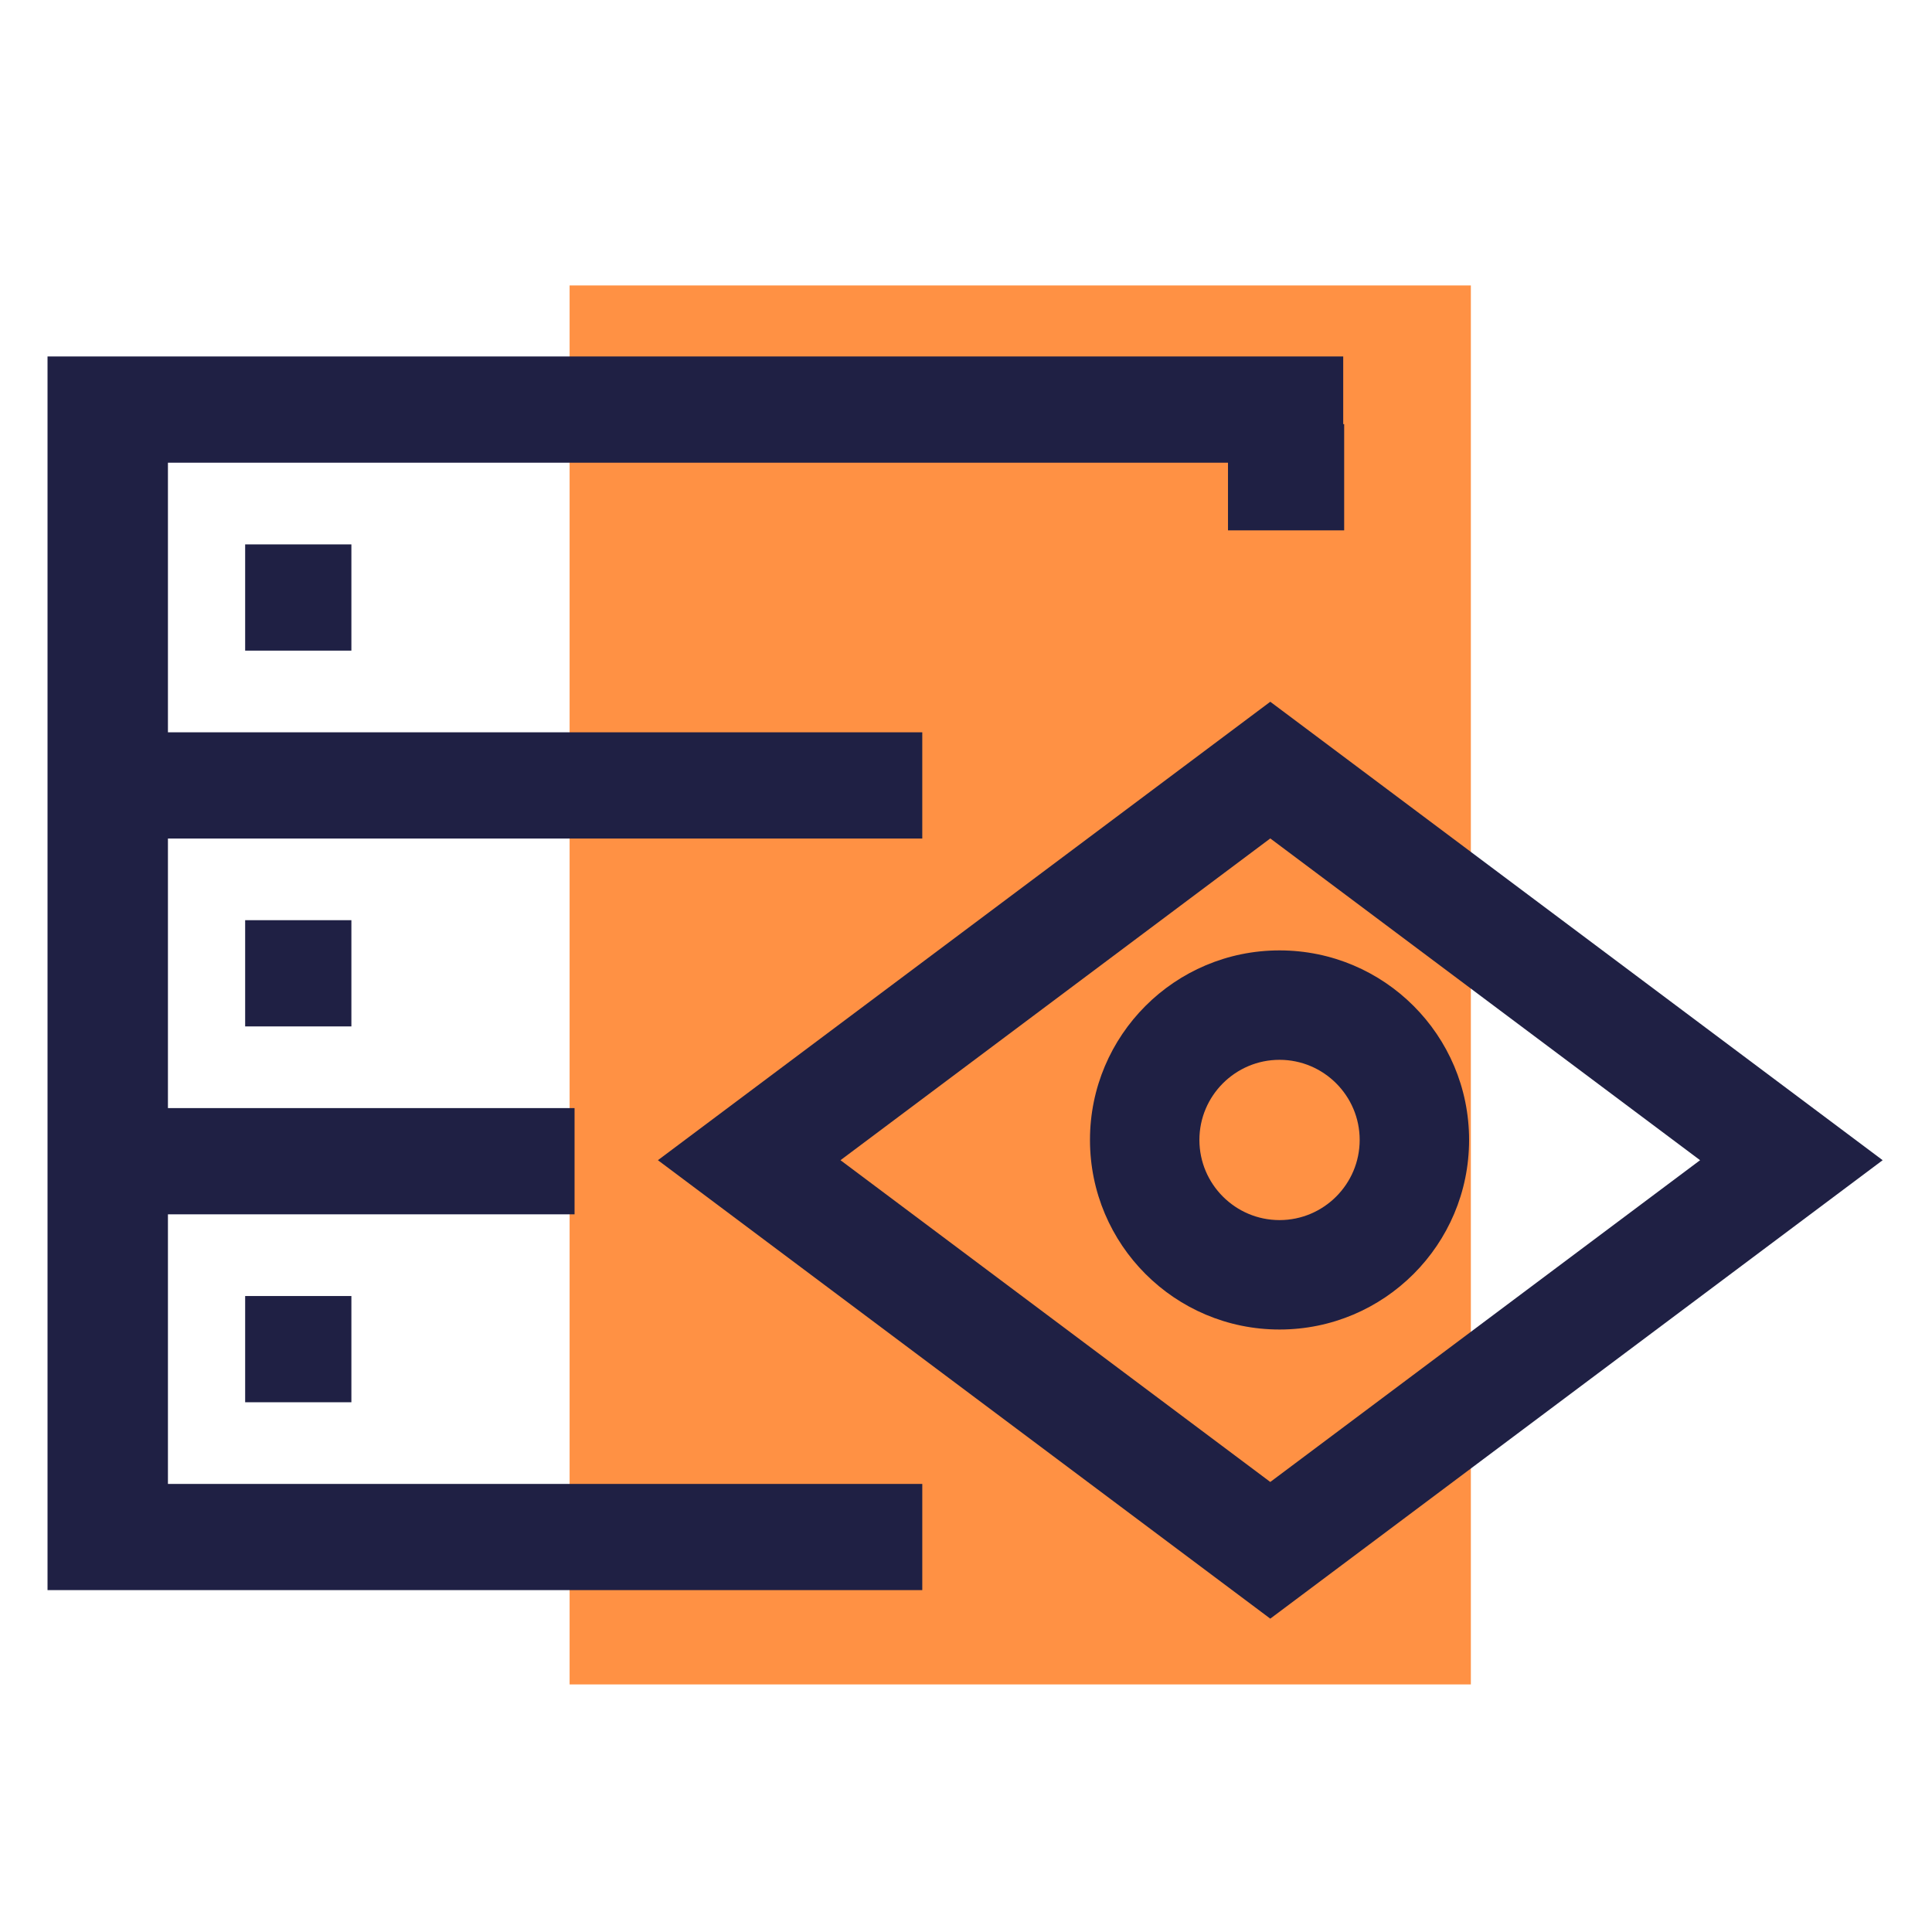 <svg xmlns="http://www.w3.org/2000/svg" width="40.61" height="40.61" viewBox="0 0 40.61 40.61"><defs><style>.a{fill:#fff;}.b{fill:#ff9144;}.c{fill:#1f2044;}.d,.e{fill:none;}.d{stroke:#1f2044;stroke-linecap:round;stroke-width:2.3px;}.f,.g{stroke:none;}.g{fill:#1f2044;}</style></defs><g transform="translate(-388 -4057)"><rect class="a" width="40.61" height="40.611" transform="translate(388 4057)"/><g transform="translate(1 2.923)"><g transform="translate(388 4060.077)"><g transform="translate(0)"><rect class="b" width="18.944" height="29.406" transform="translate(10.973)"/><g transform="translate(0 1.493)"><rect class="c" width="2.233" height="2.233" transform="translate(4.153 19.749)"/><rect class="c" width="2.233" height="2.233" transform="translate(4.153 11.849)"/><rect class="c" width="2.233" height="2.233" transform="translate(4.153 3.95)"/><path class="c" d="M-.556,0H1.886V2.233H-.556Z" transform="translate(25.368 1.422)"/><path class="c" d="M1092.181,140.574v-2.233h-27.235v25.931h18.387V162.04h-15.856v-5.667h8.547V154.14h-8.547v-5.666h15.856v-2.233h-15.856v-5.667Z" transform="translate(-1064.947 -138.341)"/></g></g></g><path class="d" d="M-36.754,43.675l10.953-8.2,10.953,8.2-10.953,8.2Z" transform="translate(439.502 4034.789)"/><g class="e" transform="translate(409.911 4074.054)"><path class="f" d="M3.984,0A3.984,3.984,0,1,1,0,3.984,3.984,3.984,0,0,1,3.984,0Z"/><path class="g" d="M 3.984 2.3 C 3.056 2.3 2.3 3.056 2.3 3.984 C 2.3 4.913 3.056 5.669 3.984 5.669 C 4.913 5.669 5.669 4.913 5.669 3.984 C 5.669 3.056 4.913 2.3 3.984 2.3 M 3.984 -2.384185791015625e-06 C 6.185 -2.384185791015625e-06 7.969 1.784 7.969 3.984 C 7.969 6.185 6.185 7.969 3.984 7.969 C 1.784 7.969 9.5367431640625e-07 6.185 9.5367431640625e-07 3.984 C 9.5367431640625e-07 1.784 1.784 -2.384185791015625e-06 3.984 -2.384185791015625e-06 Z"/></g></g></g></svg>